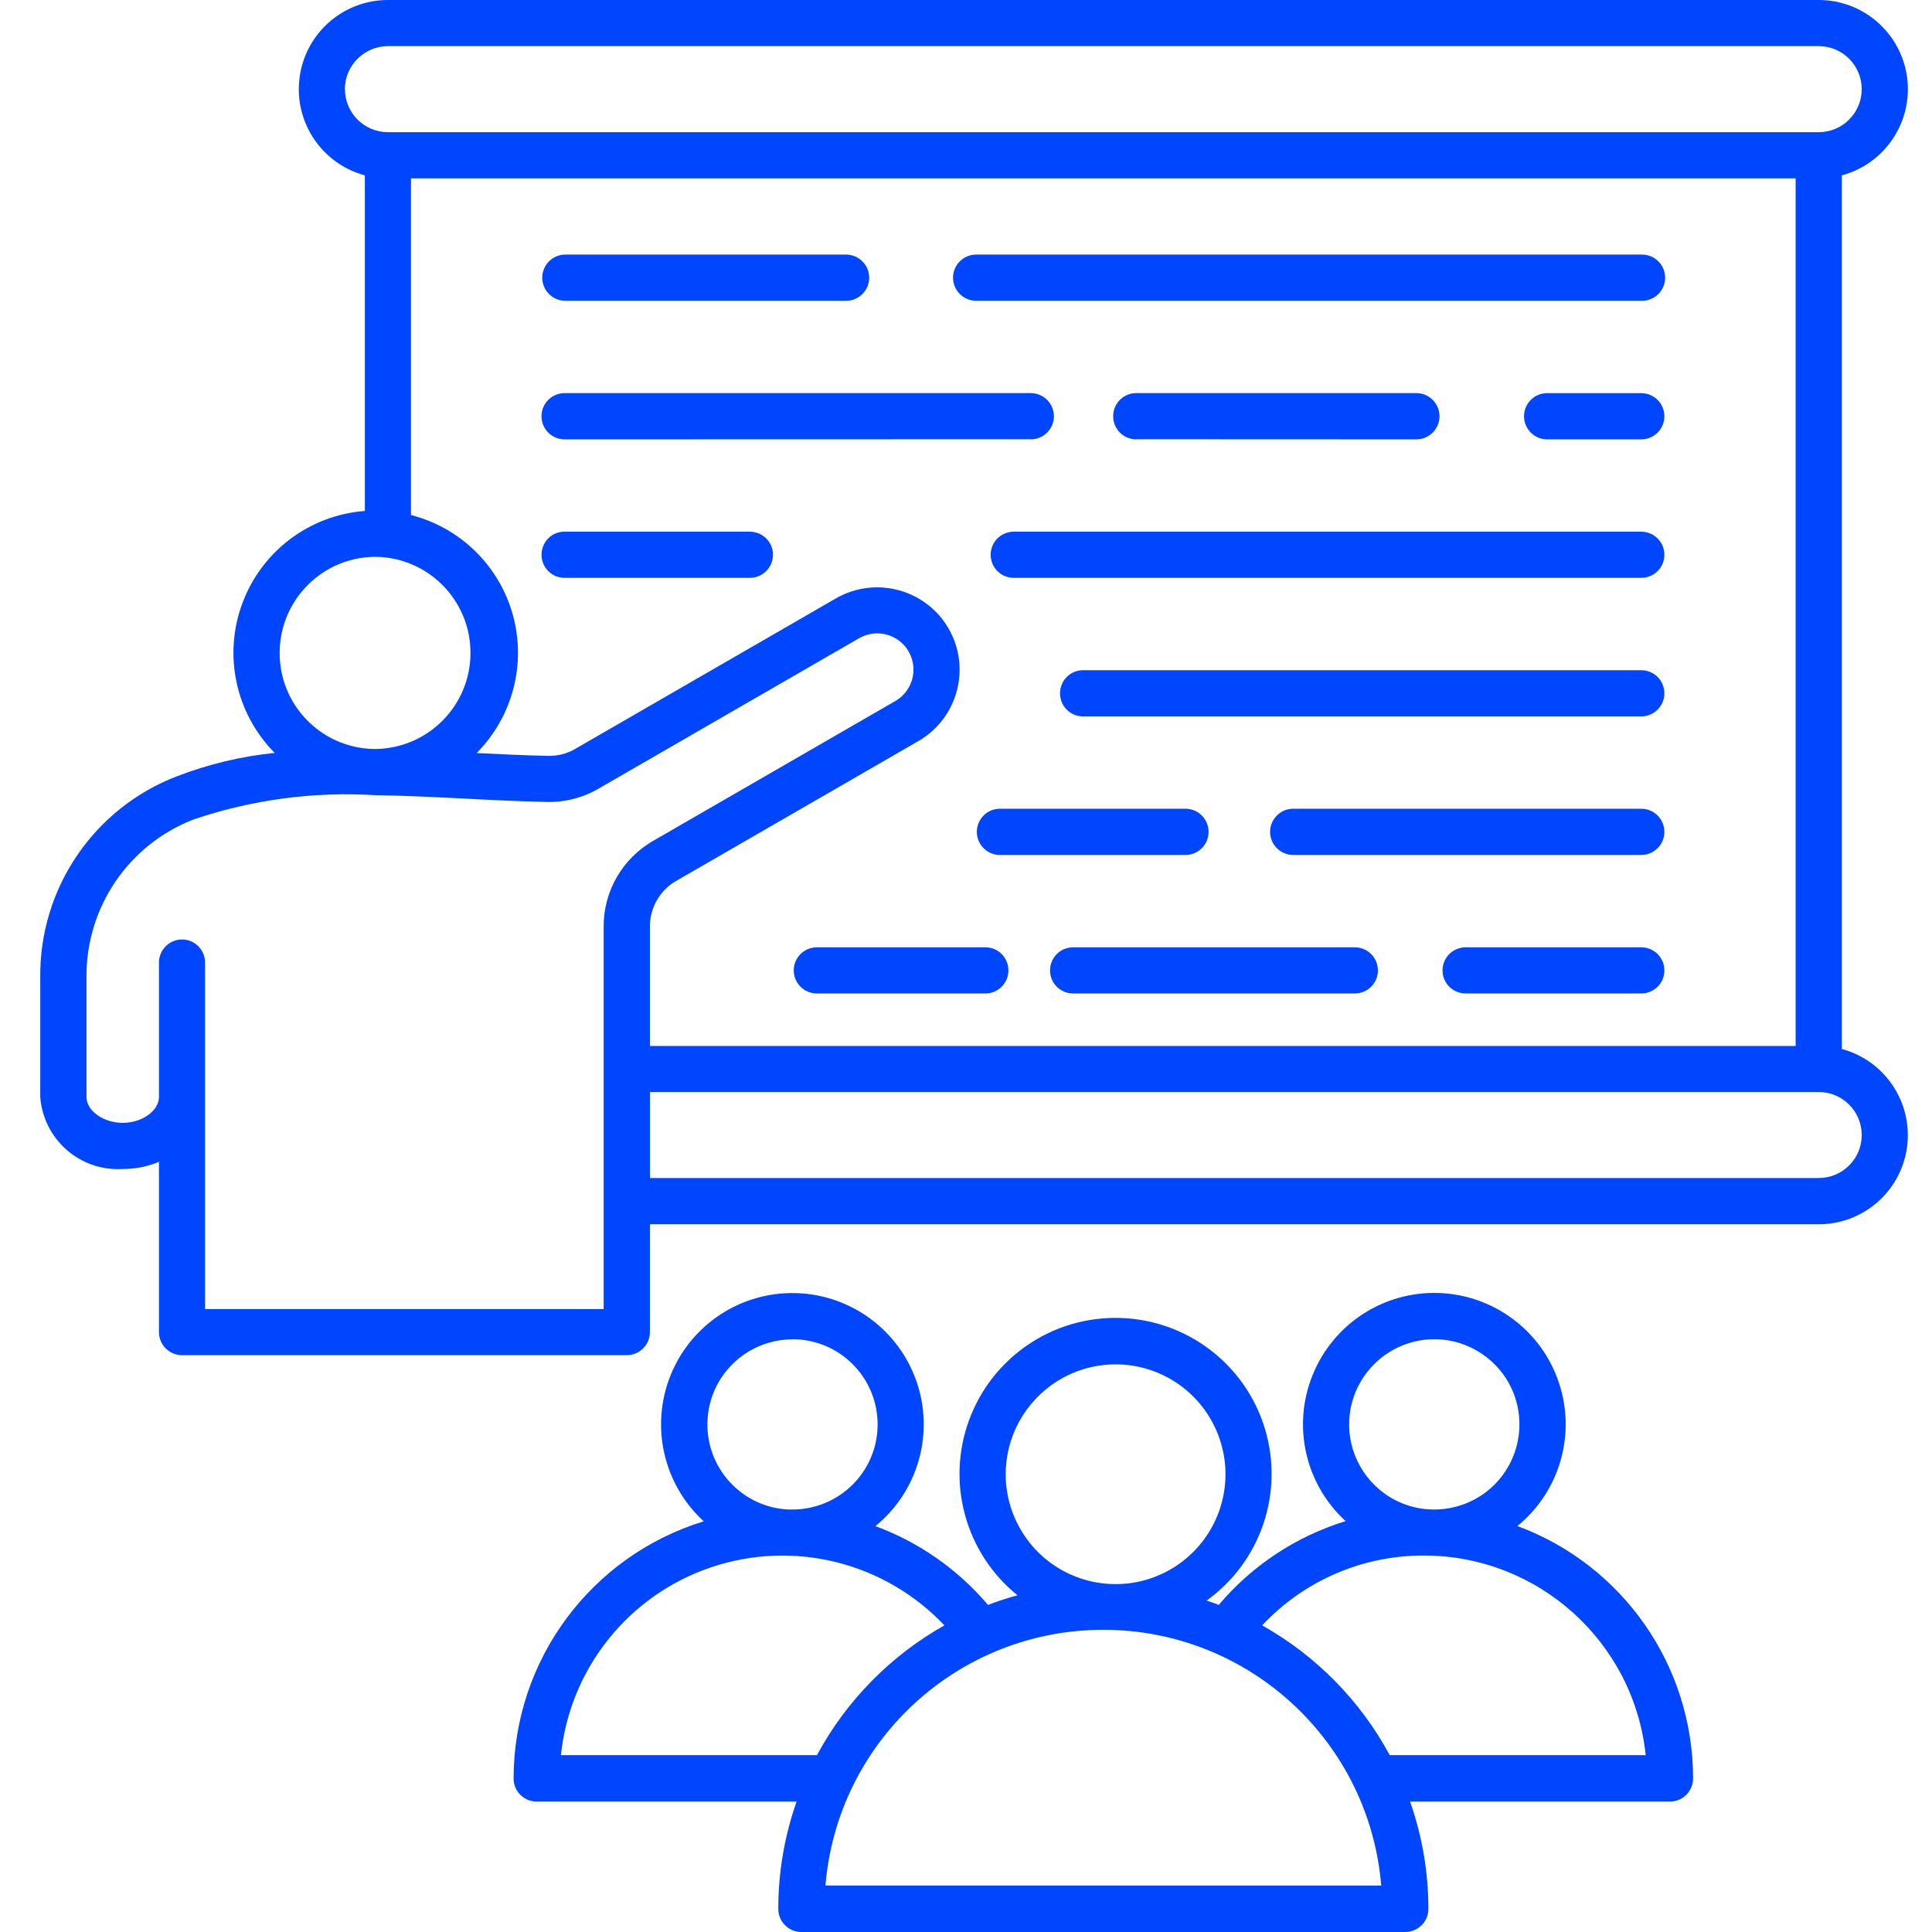 <svg width="48" height="48" viewBox="0 0 48 48" fill="none" xmlns="http://www.w3.org/2000/svg">
<path d="M45.76 26.06V4.357C46.833 4.068 47.527 3.028 47.382 1.926C47.236 0.825 46.296 0 45.186 0H9.639C8.525 0 7.588 0.825 7.443 1.926C7.297 3.028 7.991 4.068 9.065 4.357V12.695C7.691 12.798 6.503 13.693 6.023 14.984C5.54 16.276 5.856 17.729 6.826 18.706C5.994 18.79 5.174 18.987 4.394 19.287C2.327 20.081 0.975 22.078 1 24.291V27.253C1.078 28.31 1.992 29.109 3.049 29.043C3.358 29.046 3.663 28.985 3.949 28.865V33.098V33.095C3.949 33.412 4.206 33.669 4.523 33.669H15.575H15.573C15.889 33.669 16.147 33.412 16.147 33.095V30.417H45.183C46.296 30.417 47.236 29.594 47.381 28.49C47.524 27.389 46.831 26.348 45.757 26.062L45.76 26.06ZM23.567 15.615C23.002 14.638 21.75 14.303 20.771 14.865L14.303 18.599C14.092 18.727 13.846 18.788 13.597 18.779C13.028 18.767 12.449 18.739 11.84 18.709H11.842C12.735 17.809 13.079 16.501 12.742 15.278C12.404 14.057 11.439 13.11 10.211 12.796V4.432H44.612V25.986H16.147V23.045C16.136 22.56 16.396 22.107 16.822 21.873L22.817 18.412C23.797 17.844 24.131 16.595 23.567 15.615ZM8.568 2.217V2.215C8.57 1.627 9.048 1.149 9.636 1.146H45.186C45.776 1.146 46.254 1.627 46.254 2.215C46.254 2.805 45.776 3.284 45.186 3.284H9.639C9.048 3.284 8.57 2.805 8.57 2.215L8.568 2.217ZM9.334 13.834C10.637 13.85 11.687 14.912 11.689 16.215C11.692 17.52 10.649 18.584 9.344 18.608H9.28C7.973 18.58 6.932 17.504 6.948 16.196C6.963 14.889 8.026 13.834 9.334 13.834ZM14.998 32.524H5.095V23.916C5.095 23.599 4.839 23.341 4.523 23.341C4.206 23.341 3.949 23.599 3.949 23.916V27.255C3.949 27.597 3.529 27.897 3.049 27.897C2.568 27.897 2.149 27.597 2.149 27.255V24.293C2.128 22.552 3.192 20.981 4.818 20.356C6.269 19.866 7.799 19.662 9.327 19.756H9.336C10.077 19.767 10.829 19.805 11.572 19.842C12.235 19.878 12.924 19.91 13.576 19.924C14.033 19.936 14.485 19.821 14.879 19.589L21.345 15.856C21.776 15.608 22.326 15.755 22.575 16.186C22.823 16.618 22.676 17.168 22.244 17.417L16.25 20.878C15.467 21.317 14.986 22.146 14.998 23.044L14.998 32.524ZM45.185 29.268H16.149V27.131H45.185C45.776 27.131 46.254 27.609 46.254 28.2C46.254 28.79 45.776 29.268 45.185 29.268ZM37.7 37.914C38.755 37.051 39.165 35.624 38.724 34.333C38.286 33.044 37.091 32.163 35.727 32.123C34.365 32.085 33.123 32.898 32.612 34.161C32.099 35.425 32.427 36.873 33.432 37.792C32.204 38.169 31.11 38.891 30.28 39.873C30.182 39.835 30.083 39.8 29.98 39.767V39.765C31.33 38.795 31.909 37.07 31.422 35.481C30.934 33.892 29.488 32.791 27.824 32.744C26.163 32.697 24.656 33.714 24.079 35.275C23.503 36.833 23.985 38.589 25.279 39.634C25.031 39.702 24.787 39.781 24.548 39.873H24.546C23.798 38.992 22.835 38.317 21.75 37.916C22.807 37.054 23.214 35.626 22.776 34.337C22.335 33.046 21.14 32.165 19.779 32.127C18.415 32.088 17.173 32.901 16.662 34.164C16.151 35.427 16.479 36.875 17.484 37.797C14.679 38.659 12.762 41.248 12.76 44.185C12.76 44.501 13.015 44.759 13.332 44.759H19.791C19.491 45.614 19.336 46.517 19.336 47.426C19.336 47.742 19.594 48 19.91 48H34.914C35.23 48 35.488 47.742 35.488 47.426C35.488 46.517 35.333 45.614 35.033 44.759H41.492C41.809 44.759 42.064 44.501 42.064 44.185C42.064 41.386 40.322 38.886 37.7 37.914ZM35.635 33.273C36.491 33.273 37.262 33.789 37.59 34.579C37.916 35.371 37.735 36.28 37.13 36.885C36.526 37.489 35.614 37.67 34.824 37.344C34.035 37.016 33.519 36.245 33.519 35.39C33.519 34.223 34.466 33.276 35.63 33.273L35.635 33.273ZM27.717 33.897C28.82 33.897 29.816 34.562 30.238 35.582C30.662 36.601 30.428 37.775 29.648 38.556C28.867 39.339 27.693 39.571 26.671 39.149C25.652 38.727 24.986 37.731 24.986 36.627C24.989 35.12 26.21 33.899 27.717 33.897ZM19.688 33.273C20.857 33.273 21.804 34.22 21.804 35.39C21.804 36.557 20.857 37.503 19.688 37.503H19.577C18.434 37.443 17.546 36.482 17.576 35.336C17.604 34.192 18.541 33.278 19.688 33.276L19.688 33.273ZM13.936 43.606C14.159 41.455 15.617 39.632 17.665 38.94C19.713 38.247 21.977 38.809 23.463 40.382C22.125 41.136 21.026 42.254 20.297 43.606H13.936ZM20.508 46.845V46.847C20.805 43.255 23.807 40.492 27.412 40.492C31.016 40.492 34.019 43.255 34.316 46.847L20.508 46.845ZM34.527 43.606C33.798 42.254 32.699 41.136 31.358 40.382C32.401 39.268 33.859 38.64 35.384 38.647C38.215 38.65 40.592 40.789 40.887 43.606H34.527ZM23.678 6.899C23.678 6.583 23.934 6.325 24.253 6.325H40.777C40.934 6.32 41.084 6.379 41.196 6.487C41.306 6.594 41.37 6.744 41.37 6.899C41.37 7.054 41.306 7.204 41.196 7.312C41.084 7.419 40.934 7.478 40.777 7.473H24.253C23.934 7.473 23.678 7.215 23.678 6.899ZM41.351 10.342C41.351 10.658 41.096 10.916 40.777 10.916H38.419C38.11 10.904 37.864 10.651 37.864 10.342C37.864 10.032 38.11 9.777 38.419 9.768H40.777C41.093 9.768 41.351 10.023 41.351 10.342ZM41.351 13.782C41.351 14.101 41.096 14.356 40.777 14.356H25.169C24.859 14.347 24.613 14.094 24.613 13.782C24.613 13.473 24.859 13.22 25.169 13.21H40.777C41.093 13.21 41.351 13.466 41.351 13.782ZM41.351 17.225C41.351 17.541 41.093 17.799 40.777 17.799H26.891C26.579 17.79 26.336 17.534 26.336 17.225C26.336 16.915 26.579 16.662 26.891 16.651H40.777C40.929 16.651 41.077 16.712 41.185 16.819C41.29 16.927 41.351 17.073 41.351 17.225ZM41.351 20.668C41.351 20.984 41.093 21.242 40.777 21.242H32.111C31.801 21.23 31.555 20.977 31.555 20.668C31.555 20.358 31.801 20.103 32.111 20.093H40.777C41.096 20.093 41.351 20.351 41.351 20.668ZM34.234 24.11C34.234 24.427 33.976 24.682 33.66 24.682H26.662C26.343 24.682 26.088 24.427 26.088 24.11C26.088 23.791 26.343 23.536 26.662 23.536H33.66C33.976 23.536 34.234 23.791 34.234 24.11ZM41.351 24.11C41.351 24.427 41.093 24.682 40.777 24.682H36.413C36.097 24.682 35.839 24.427 35.839 24.11C35.839 23.791 36.097 23.536 36.413 23.536H40.777C41.093 23.536 41.351 23.791 41.351 24.11ZM20.292 23.536H24.482C24.798 23.536 25.054 23.791 25.054 24.11C25.054 24.427 24.798 24.682 24.482 24.682H20.294C19.978 24.682 19.72 24.427 19.72 24.11C19.72 23.791 19.978 23.536 20.294 23.536H20.292ZM29.471 21.242H24.824C24.515 21.23 24.269 20.977 24.269 20.668C24.269 20.358 24.515 20.103 24.824 20.093H29.471C29.781 20.103 30.027 20.358 30.027 20.668C30.027 20.977 29.781 21.23 29.471 21.242ZM19.205 13.782C19.205 13.934 19.144 14.082 19.036 14.19C18.928 14.297 18.783 14.356 18.63 14.356H14.046C13.889 14.361 13.739 14.305 13.627 14.194C13.517 14.087 13.454 13.939 13.454 13.782C13.454 13.627 13.517 13.48 13.627 13.369C13.739 13.262 13.889 13.203 14.046 13.21H18.63C18.947 13.21 19.205 13.466 19.205 13.782ZM28.211 10.913V10.916C27.899 10.904 27.656 10.651 27.656 10.342C27.656 10.032 27.899 9.777 28.211 9.767H35.209C35.518 9.777 35.764 10.032 35.764 10.342C35.764 10.651 35.518 10.904 35.209 10.916L28.211 10.913ZM25.631 10.913L14.046 10.916C13.889 10.921 13.739 10.862 13.627 10.754C13.517 10.646 13.453 10.496 13.453 10.342C13.453 10.185 13.517 10.037 13.627 9.929C13.739 9.821 13.889 9.763 14.046 9.767H25.628C25.938 9.777 26.184 10.032 26.184 10.342C26.184 10.651 25.938 10.904 25.628 10.916L25.631 10.913ZM13.472 6.899C13.472 6.583 13.728 6.325 14.046 6.325H21.039C21.349 6.337 21.595 6.59 21.595 6.899C21.595 7.208 21.349 7.464 21.039 7.473H14.046C13.728 7.473 13.472 7.215 13.472 6.899Z" fill="#0046FE"/>
</svg>
